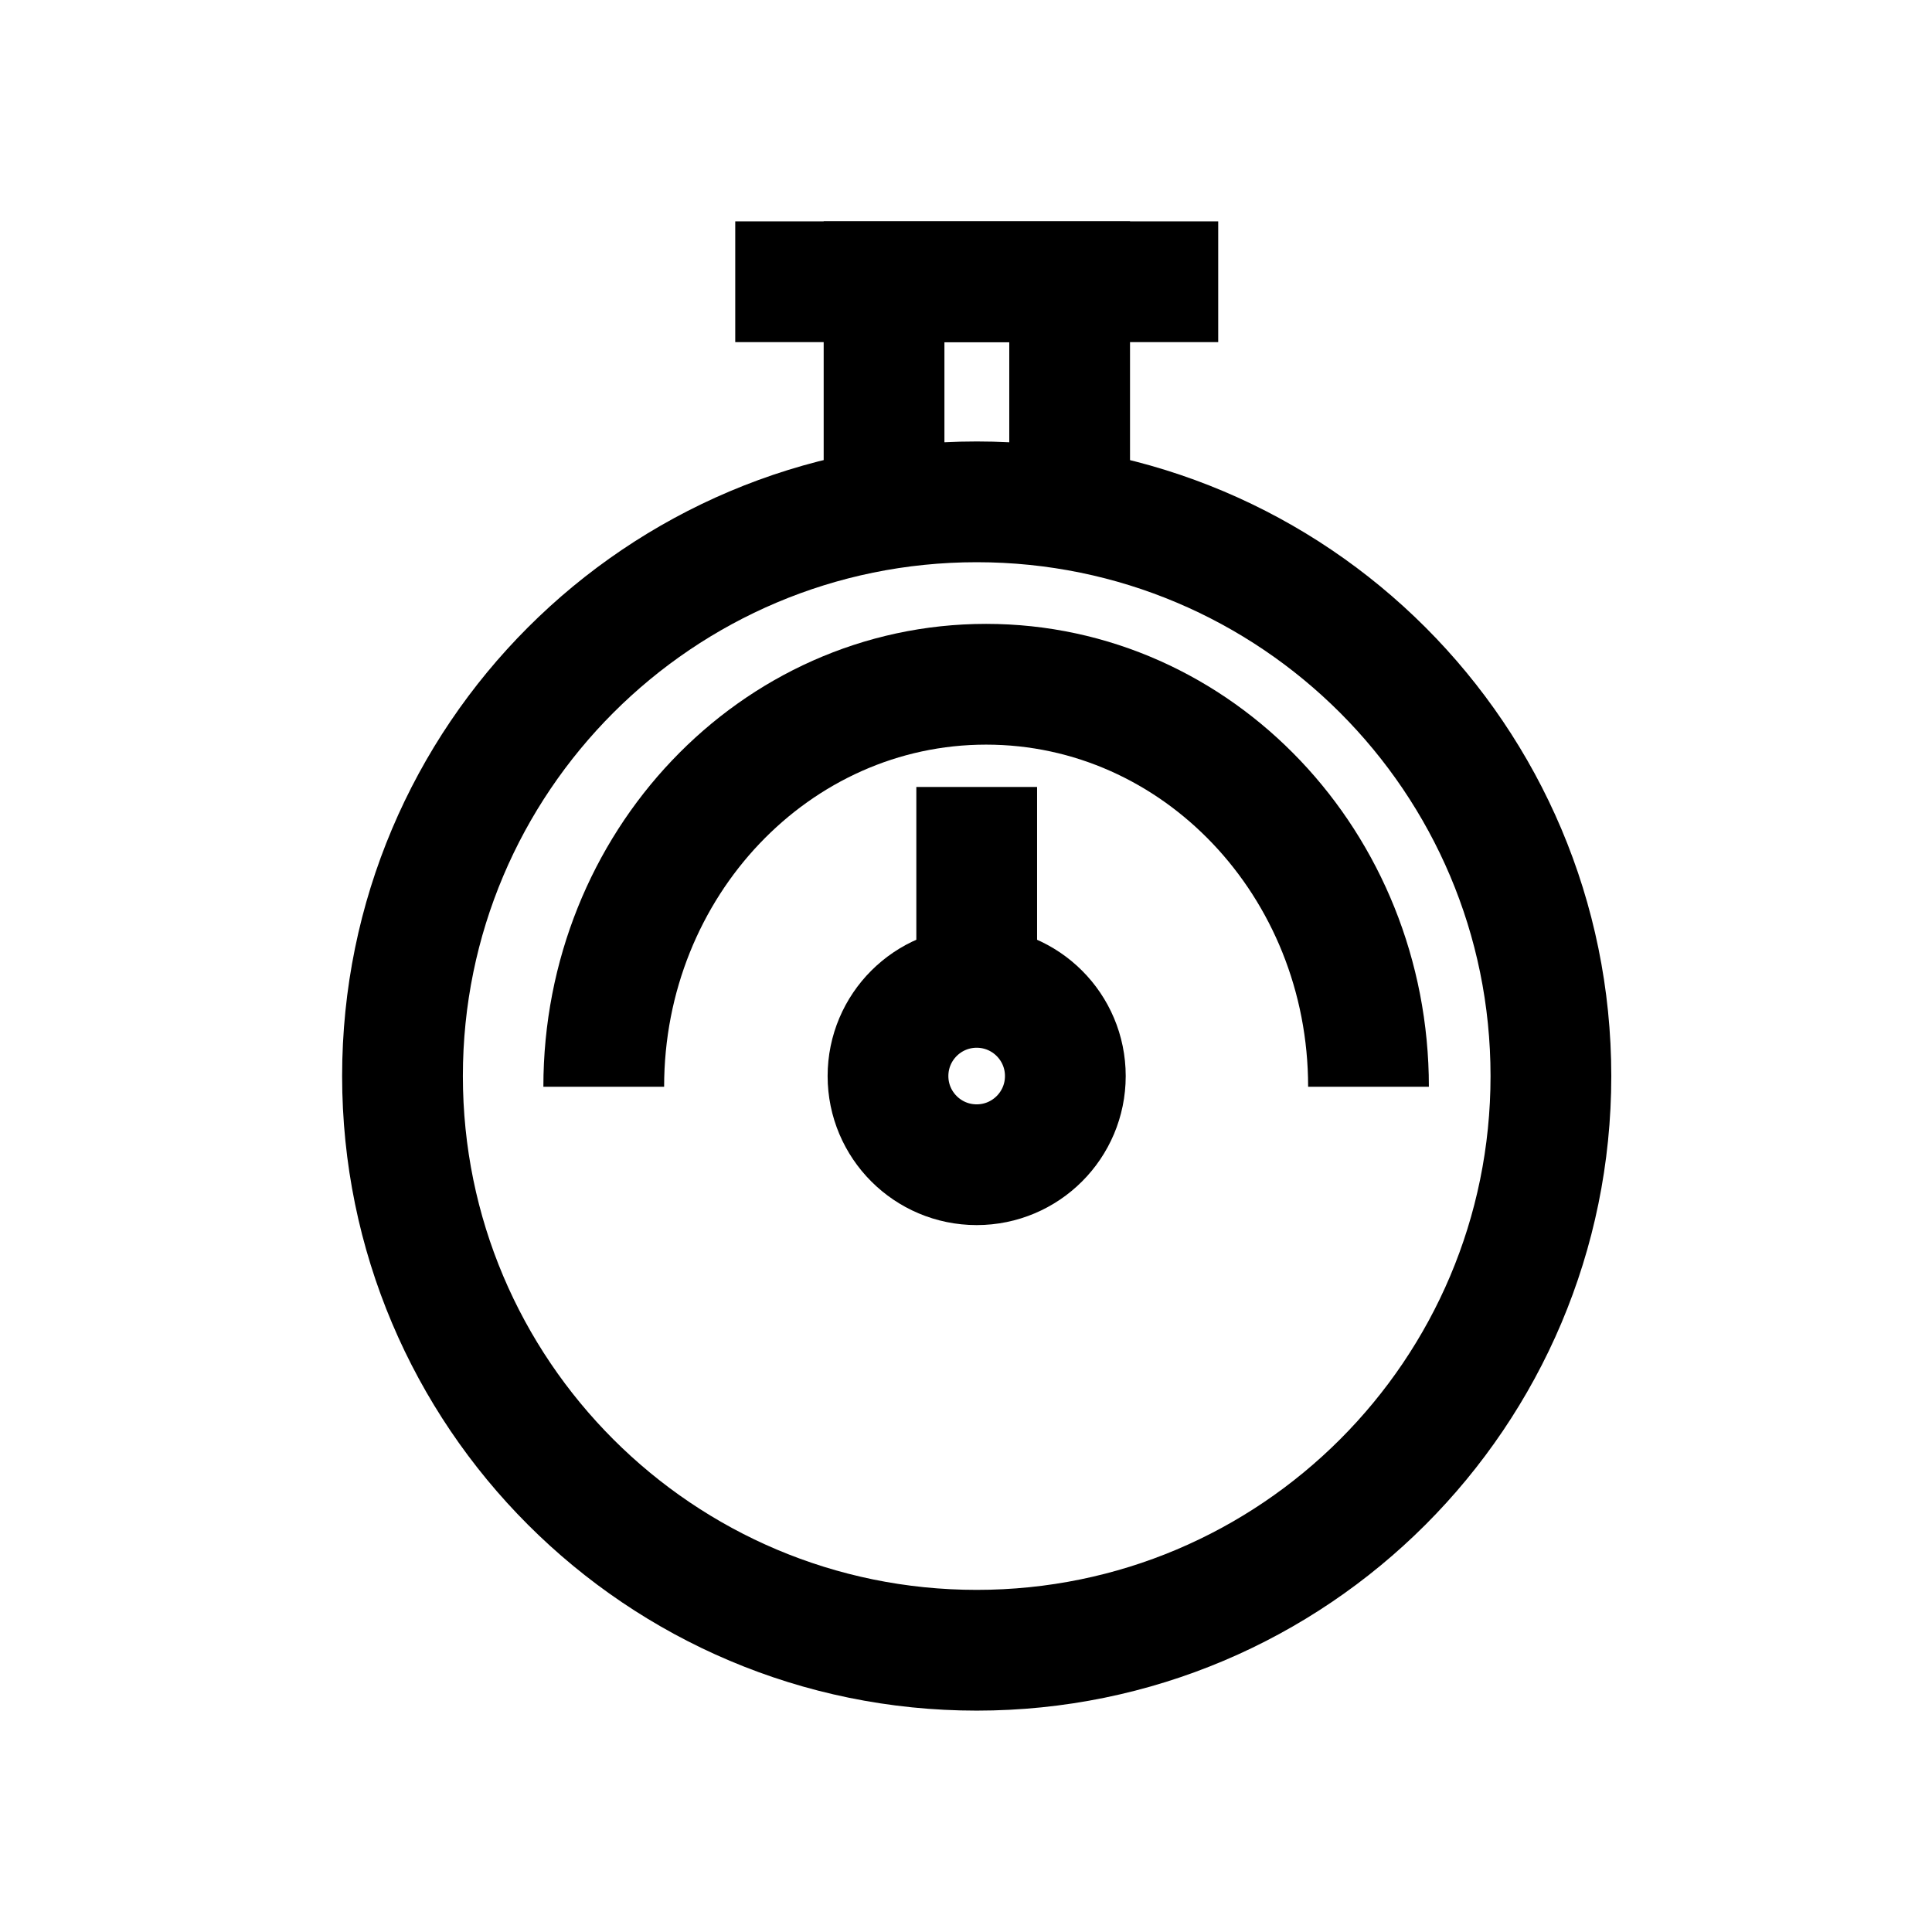 <svg width="48" height="48" viewBox="0 0 48 48" fill="none" xmlns="http://www.w3.org/2000/svg">
<rect width="48" height="48" fill="white"/>
<path d="M24.266 41C32.145 41 38.532 34.613 38.532 26.734C38.532 18.855 32.145 12.468 24.266 12.468C16.387 12.468 10 18.855 10 26.734C10 34.613 16.387 41 24.266 41Z" stroke="black" stroke-width="3" stroke-miterlimit="10"/>
<path d="M24.265 28.937C25.482 28.937 26.468 27.951 26.468 26.734C26.468 25.517 25.482 24.531 24.265 24.531C23.049 24.531 22.062 25.517 22.062 26.734C22.062 27.951 23.049 28.937 24.265 28.937Z" stroke="black" stroke-width="3" stroke-miterlimit="10"/>
<path d="M15 27C15 21.475 19.251 17 24.5 17C29.749 17 34 21.475 34 27" stroke="black" stroke-width="3" stroke-miterlimit="10"/>
<path d="M24.266 24.531V19.552" stroke="black" stroke-width="3" stroke-miterlimit="10"/>
<path d="M21.964 12.468V7H26.575V12.468" stroke="black" stroke-width="3" stroke-miterlimit="10"/>
<path d="M18.267 7H30.266" stroke="black" stroke-width="3" stroke-miterlimit="10"/>
</svg>
